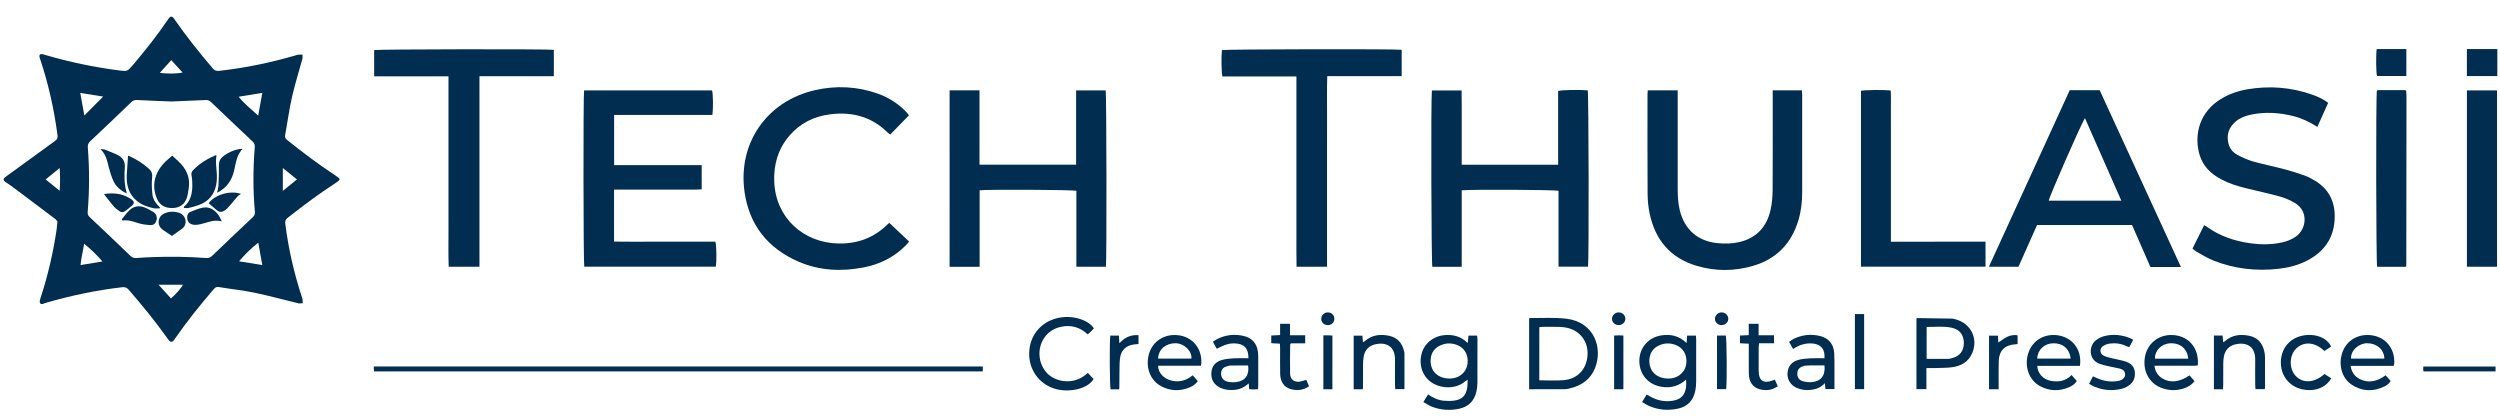 <?xml version="1.0" encoding="utf-8"?>
<!-- Generator: Adobe Illustrator 25.4.1, SVG Export Plug-In . SVG Version: 6.00 Build 0)  -->
<svg version="1.1" id="Layer_1" xmlns="http://www.w3.org/2000/svg" xmlns:xlink="http://www.w3.org/1999/xlink" x="0px" y="0px"
	 viewBox="0 0 1880 316" style="enable-background:new 0 0 1880 316;" xml:space="preserve">
<style type="text/css">
	.st0{fill:#002D50;}
</style>
<g>
	<path class="st0" d="M43.22,166.63c-0.35-0.41-0.91-1.39-1.73-2.01c-10.83-8.19-21.68-16.35-32.56-24.48
		c-1.56-1.17-3.27-2.15-4.86-3.29c-1.91-1.37-1.77-2.5,0.17-3.9c12.4-8.97,24.74-18.01,37.16-26.96c1.61-1.16,2.1-2.38,1.84-4.34
		C40.72,82.32,36.48,63.4,30.35,44.9c-0.25-0.76-0.57-1.52-0.7-2.3c-0.22-1.31,0.51-2,1.76-1.92c0.9,0.06,1.79,0.4,2.67,0.66
		c18.03,5.3,36.36,9.13,54.99,11.56c6.71,0.87,6.73,0.89,11.23-4.43c9.16-10.8,17.93-21.91,25.91-33.63
		c0.32-0.48,0.61-0.99,0.99-1.41c1.12-1.23,2.09-1.26,3.19-0.06c0.46,0.5,0.8,1.12,1.19,1.69c8.76,12.57,18.34,24.51,28.25,36.18
		c1.39,1.64,2.69,2.31,4.97,2.05c19.61-2.21,38.84-6.18,57.76-11.72c0.55-0.16,1.1-0.41,1.66-0.45c1.09-0.08,2.19-0.05,3.28-0.06
		c-0.02,1.07,0.17,2.2-0.1,3.21c-2.59,9.54-5.62,18.97-7.8,28.6c-2.15,9.51-3.42,19.23-5.19,28.83c-0.34,1.82,0.45,2.71,1.7,3.72
		c11.59,9.29,23.46,18.2,35.88,26.38c4.46,2.94,4.46,3.18-0.1,6.14c-12.27,7.98-23.97,16.73-35.46,25.77
		c-1.62,1.27-2.17,2.47-1.89,4.62c2.37,18.77,6.57,37.11,12.47,55.08c0.18,0.55,0.41,1.09,0.48,1.65c0.11,0.97,0.12,1.96,0.17,2.94
		c-1.08,0.05-2.21,0.34-3.22,0.1c-11.07-2.65-22.05-5.69-33.19-8.01c-8.77-1.83-17.73-2.7-26.57-4.22c-2.19-0.38-3.18,0.66-4.32,2
		c-10.05,11.71-19.69,23.74-28.51,36.41c-0.39,0.57-0.74,1.17-1.19,1.69c-1.21,1.41-2.45,1.39-3.7-0.06
		c-0.45-0.52-0.81-1.12-1.21-1.68c-8.95-12.58-18.72-24.5-28.82-36.18c-1.4-1.62-2.7-2.32-4.97-2.06
		c-19.6,2.24-38.82,6.32-57.74,11.83c-1.36,0.39-3.07,1.66-4.09,0.11c-0.56-0.84-0.06-2.6,0.34-3.82
		c5.52-16.75,9.47-33.87,12.08-51.3C42.79,170.99,42.94,169.15,43.22,166.63z M128.8,76.32c-8.64-0.36-17.27-0.66-25.89-1.11
		c-1.79-0.09-2.98,0.45-4.23,1.66c-10.2,9.81-20.44,19.58-30.75,29.27c-1.49,1.4-2.05,2.71-1.89,4.76
		c1.27,16.2,1.25,32.41-0.11,48.6c-0.15,1.74,0.41,2.73,1.58,3.84c10.21,9.63,20.41,19.28,30.52,29.02
		c1.39,1.33,2.73,1.81,4.58,1.66c4.13-0.32,8.27-0.54,12.41-0.68c13.35-0.47,26.7-0.31,40.03,0.69c1.87,0.14,3.19-0.39,4.56-1.71
		c10.03-9.65,20.13-19.24,30.27-28.77c1.37-1.29,1.97-2.46,1.79-4.44c-1.46-16.07-1.39-32.16-0.1-48.24
		c0.15-1.92-0.23-3.16-1.65-4.49c-10.41-9.76-20.74-19.6-31.04-29.47c-1.26-1.21-2.45-1.77-4.23-1.67
		C146.05,75.66,137.42,75.96,128.8,76.32z M63.42,86.86c4.8-4.82,9.42-9.47,14.16-14.23c-5.56-0.89-11.19-1.79-17.22-2.75
		C61.45,75.9,62.43,81.37,63.42,86.86z M197.27,69.84c-6.16,1-11.76,1.92-17.8,2.9c4.33,5.45,9.45,9.41,14.7,14.2
		C195.25,80.99,196.22,75.66,197.27,69.84z M194.23,182.48c-5.56,4.32-10.01,8.82-14.44,14.02c6,0.97,11.54,1.86,17.46,2.81
		C196.23,193.58,195.29,188.35,194.23,182.48z M77.05,196.61c-4.31-4.9-8.58-9.2-13.82-13.28c-0.81,5.61-2.18,10.6-2.68,16
		C66.21,198.39,71.38,197.54,77.05,196.61z M119.26,214.14c3.47,3.83,6.39,7.05,9.3,10.25c3.15-2.49,8.07-8.12,8.97-10.25
		C131.69,214.14,125.89,214.14,119.26,214.14z M44.86,143.44c0.4-5.97,0.48-11.21,0-17.11c-3.84,3.15-7.08,5.8-10.51,8.62
		C37.88,137.8,41.13,140.43,44.86,143.44z M212.68,143.59c3.89-3.19,7.13-5.83,10.61-8.68c-3.51-2.85-6.82-5.52-10.61-8.59
		C212.68,132.31,212.68,137.53,212.68,143.59z M120.18,54.75c5.01,0.86,14.56,0.69,17.06-0.27c-2.8-3.07-5.55-6.08-8.44-9.26
		C125.8,48.54,123.08,51.54,120.18,54.75z"/>
	<path class="st0" d="M714.11,67.95c7.53,0,14.83,0,22.48,0c0,18.66,0,37.13,0,55.86c24.33,0,48.32,0,72.65,0
		c0-18.63,0-37.1,0-55.81c7.64,0,14.94,0,22.23,0c0.65,2.51,0.85,128.12,0.18,132.58c-7.27,0-14.57,0-22.21,0
		c0-19.11,0-38.15,0-57.09c-2.69-0.82-66.36-1.12-72.76-0.39c0,19.07,0,38.2,0,57.52c-7.76,0-15.07,0-22.58,0
		C714.11,156.41,714.11,112.39,714.11,67.95z"/>
	<path class="st0" d="M1099.21,200.63c-7.68,0-14.89,0-22.09,0c-0.77-2.43-1.11-125.9-0.35-132.62c7.27,0,14.58,0,22.37,0
		c0.02,4.66,0.06,9.34,0.07,14.01c0.01,4.6,0,9.21,0,13.81c0,4.72,0,9.44,0,14.15c0,4.57,0,9.14,0,13.88c24.35,0,48.25,0,72.51,0
		c0-18.61,0-37.08,0-55.44c2.72-0.81,16.34-1.04,22.26-0.47c0.73,2.37,0.98,127.74,0.22,132.59c-7.25,0-14.54,0-22.19,0
		c0-19.08,0-38.12,0-57.04c-2.76-0.85-66.61-1.14-72.8-0.37c0,9.55,0,19.16,0,28.78C1099.21,181.44,1099.21,190.95,1099.21,200.63z"
		/>
	<path class="st0" d="M461.83,124.16c22.01,0,43.83,0,65.84,0c0,6.19,0,12.01,0,18.24c-1.34,0.06-2.67,0.16-4,0.16
		c-19.23,0.01-38.46,0.01-57.7,0.01c-1.34,0-2.69,0-4.21,0c0,13.21,0,25.93,0,39.12c8.55,0.16,17.02,0.05,25.48,0.07
		c8.41,0.02,16.81,0,25.22,0c8.51,0,17.03,0,25.47,0c0.91,2.51,1.1,14.47,0.32,18.79c-32.94,0-65.92,0-98.89,0
		c-0.67-2.56-0.82-128.55-0.13-132.59c32.05,0,64.13,0,96.23,0c0.77,2.27,0.97,13.09,0.25,18.49c-8.05,0-16.17,0.01-24.3,0.01
		c-8.29,0-16.58,0-24.88,0c-8.15,0-16.31,0-24.71,0C461.83,99.04,461.83,111.3,461.83,124.16z"/>
	<path class="st0" d="M1333.07,67.93c7.56,0,14.65,0,21.99,0c0.07,1.27,0.18,2.39,0.18,3.5c0.01,24.39-0.01,48.78,0.01,73.17
		c0.01,7.18-0.81,14.23-2.87,21.11c-5.23,17.42-16.48,29-33.95,34.17c-14.13,4.18-28.46,4.21-42.58,0.02
		c-19.76-5.87-31.2-19.54-35.34-39.44c-1-4.81-1.49-9.8-1.52-14.72c-0.15-24.97-0.08-49.93-0.07-74.9c0-0.9,0.12-1.79,0.19-2.89
		c7.44,0,14.74,0,22.51,0c0,1.48,0,2.83,0,4.17c0,23.13,0.01,46.25,0,69.38c0,5.65,0.23,11.26,1.61,16.78
		c3.6,14.45,13.58,23.16,28.45,24.57c5.4,0.51,10.82,0.45,16.15-0.78c13.05-3.01,20.75-11.43,23.63-24.2
		c1.1-4.89,1.52-10.02,1.55-15.04c0.16-23.47,0.07-46.94,0.07-70.41C1333.07,71.06,1333.07,69.69,1333.07,67.93z"/>
	<path class="st0" d="M1556.44,67.84c7.62,0,14.86,0,22.52,0c20.24,44.04,40.53,88.18,61.1,132.94c-7.92,0.06-15.32,0.05-22.94,0
		c-4.62-10.56-9.22-21.07-13.82-31.57c-23.84,0-47.43,0-71.43,0c-4.6,10.34-9.27,20.81-13.99,31.4c-7.25,0-14.43,0-22.23,0
		C1516.01,156.14,1536.18,112.08,1556.44,67.84z M1595.25,150.92c-9.19-20.84-18.22-41.33-27.39-62.13
		c-3.9,6.69-27.06,59.72-27.21,62.13C1558.66,150.92,1576.67,150.92,1595.25,150.92z"/>
	<path class="st0" d="M1648.75,186.92c2.94-5.91,5.8-11.65,8.75-17.57c0.76,0.43,1.37,0.7,1.9,1.09
		c9.85,7.11,20.99,10.85,32.9,12.51c7.92,1.1,15.84,1.08,23.7-0.63c3.74-0.82,7.26-2.17,10.43-4.38c8.14-5.67,9.7-19.11-0.57-25.25
		c-3.51-2.1-7.42-3.78-11.36-4.88c-8.41-2.35-16.98-4.17-25.46-6.26c-6.49-1.6-12.86-3.59-18.79-6.75
		c-7.59-4.04-13.48-9.63-16.08-18.07c-4.23-13.76-0.91-30.19,12.95-40.27c6.85-4.98,14.58-7.87,22.83-9.29
		c16.54-2.84,32.81-1.6,48.68,3.94c4.22,1.47,8.29,3.32,12.14,6.21c-2.71,6.06-5.37,11.99-8.12,18.12
		c-5.75-3.69-11.54-6.48-17.84-8.08c-10.75-2.72-21.58-3.42-32.49-1.07c-4.09,0.88-7.96,2.38-11.18,5.15
		c-5.08,4.37-6.94,9.86-5.38,16.42c0.94,3.94,3.44,6.87,6.88,8.67c3.74,1.96,7.67,3.76,11.72,4.91c7.52,2.13,15.22,3.63,22.78,5.62
		c5.22,1.37,10.39,2.99,15.48,4.77c2.69,0.94,5.28,2.3,7.75,3.75c11.55,6.79,16.15,17.17,15.22,30.24
		c-1,14.02-8.37,23.77-20.61,30.12c-6.73,3.49-13.98,5.33-21.45,6.19c-16.76,1.93-33.12,0.04-48.84-6.12
		c-4.46-1.75-8.59-4.37-12.82-6.68C1650.78,188.74,1649.88,187.81,1648.75,186.92z"/>
	<path class="st0" d="M668.72,167.57c5,4.71,9.84,9.28,14.94,14.09c-0.9,1.04-1.65,2.01-2.5,2.87
		c-8.87,8.97-19.66,14.28-31.97,16.62c-16.68,3.18-33.09,2.39-48.78-4.43c-23.01-10-36.98-27.51-40.51-52.37
		c-5.21-36.69,16.79-68.34,53.1-76.58c15.83-3.59,31.58-2.81,46.97,2.58c9.56,3.35,18.25,9.44,23.6,16.35
		c-4.65,4.77-9.35,9.58-14.19,14.54c-0.82-0.7-1.52-1.23-2.15-1.85c-12.02-11.74-26.62-15.48-42.9-13.44
		c-12.34,1.54-22.89,6.82-30.99,16.42c-8.35,9.9-11.59,21.51-11.11,34.3c1.02,26.96,21.82,45.92,48.28,46.44
		c14.47,0.29,26.86-4.37,37.14-14.58c0.33-0.32,0.66-0.64,1.01-0.93C668.83,167.47,669.06,167.41,668.72,167.57z"/>
	<path class="st0" d="M416.49,37.47c0,6.62,0,13.02,0,19.83c-18.6,0-37.06,0-55.93,0c0,47.96,0,95.52,0,143.29
		c-7.85,0-15.28,0-23.13,0c-0.39-9.46-0.12-18.96-0.17-28.45c-0.05-9.55-0.01-19.1-0.01-28.65c0-9.43,0-18.87,0-28.3
		c0-9.55,0-19.1,0-28.65c0-9.54,0-19.08,0-29.14c-4.76-0.01-9.32-0.02-13.88-0.02c-4.72,0-9.44,0-14.16,0c-4.61,0-9.21,0-13.82,0
		c-4.59,0-9.18,0-14.02,0c0-6.73,0-13.23,0-19.72C283.79,37,411.44,36.77,416.49,37.47z"/>
	<path class="st0" d="M1054.07,37.44c0,6.63,0,13.03,0,19.81c-18.62,0-37.09,0-55.95,0c-0.38,9.85-0.13,19.35-0.17,28.84
		c-0.05,9.55-0.01,19.1-0.01,28.65c0,9.43,0,18.87,0,28.3c0,9.55,0,19.1,0,28.65c0,9.54,0,19.08,0,28.87c-7.66,0-15.08,0-22.94,0
		c-0.2-7.89-0.06-15.78-0.09-23.66c-0.03-7.94-0.01-15.88-0.01-23.82s0-15.88,0-23.82s0-15.88,0-23.82s0-15.88,0-23.82
		c0-7.92,0-15.83,0-24.12c-18.78,0-37.26,0-55.63,0c-0.78-2.8-0.95-15.22-0.37-19.83C921.32,37,1048.47,36.72,1054.07,37.44z"/>
	<path class="st0" d="M1493.11,181.75c0,6.46,0,12.5,0,18.79c-31.21,0-62.34,0-93.67,0c0-44.17,0-88.2,0-132.23
		c2.4-0.68,16.61-0.88,22.38-0.28c0.28,4.6,0.09,9.28,0.12,13.95c0.04,4.72,0.01,9.44,0.01,14.16s0,9.44,0,14.16
		c0,4.83,0,9.67,0,14.5c0,4.72,0,9.44,0,14.16c0,4.72,0,9.44,0,14.16c0,4.72,0,9.44,0,14.16c0,4.69,0,9.38,0,14.49
		C1445.83,181.75,1469.37,181.75,1493.11,181.75z"/>
	<path class="st0" d="M1855.12,67.96c7.64,0,15.05,0,22.67,0c0,44.3,0,88.38,0,132.64c-7.65,0-15.06,0-22.67,0
		C1855.12,156.39,1855.12,112.39,1855.12,67.96z"/>
	<path class="st0" d="M1787.41,67.97c0.38-0.06,0.82-0.19,1.26-0.19c6.78-0.01,13.57-0.01,20.2-0.01c0.24,0.25,0.32,0.33,0.39,0.41
		c0.08,0.09,0.21,0.17,0.21,0.26c0.08,1.26,0.2,2.52,0.2,3.77c-0.03,42.55-0.08,85.1-0.13,127.64c0,0.19-0.21,0.39-0.43,0.77
		c-7.1,0-14.31,0-21.51,0C1786.81,198.26,1786.61,72,1787.41,67.97z"/>
	<path class="st0" d="M739.06,275.6c0,1.3,0,2.39,0,3.71c-152.57,0-305,0-457.82,0c-0.06-1.14-0.12-2.32-0.2-3.71
		C433.84,275.6,586.37,275.6,739.06,275.6z"/>
	<path class="st0" d="M1149.91,292.71c0-17.92,0-35.57,0-53.14c0.34-0.21,0.53-0.44,0.72-0.44c9.07,0.11,18.24-0.51,27.2,0.53
		c21.22,2.46,27.67,22.27,21.58,37.27c-3.37,8.3-10,12.93-18.52,15.05c-1.33,0.33-2.71,0.68-4.07,0.69
		C1167.98,292.74,1159.14,292.71,1149.91,292.71z M1157.55,285.98c6.38,0,12.37,0.43,18.29-0.09c10.49-0.92,17.11-8.04,17.97-18.5
		c0.81-9.97-5.22-18.43-14.93-20.78c-2-0.48-4.09-0.73-6.14-0.79c-4.26-0.12-8.52-0.06-12.77-0.03c-0.76,0-1.53,0.17-2.41,0.28
		C1157.55,259.45,1157.55,272.64,1157.55,285.98z"/>
	<path class="st0" d="M1234.84,302.32c1.33-2.15,2.34-3.8,3.48-5.64c1.06,0.61,1.91,1.12,2.78,1.59c5.43,2.96,11.18,4.17,17.32,2.99
		c5.6-1.08,8.46-3.99,9.41-9.56c0.19-1.13,0.21-2.29,0.23-3.44c0.02-0.76-0.08-1.52-0.16-2.76c-5.34,4.72-11.17,6.44-17.81,5.47
		c-4.97-0.73-9.26-2.71-12.6-6.5c-6.13-6.95-6.32-18.38-0.38-25.47c3.93-4.69,9.12-6.79,15.16-7.09c6-0.29,11.28,1.42,16.05,6.1
		c0.16-2.25,0.26-3.81,0.39-5.61c2.2,0,4.3,0,6.61,0c0.08,0.98,0.21,1.86,0.21,2.75c0.01,10.7,0.04,21.4-0.02,32.09
		c-0.01,2.17-0.22,4.38-0.63,6.51c-1.42,7.26-5.68,11.96-12.99,13.54c-7.26,1.57-14.43,1.06-21.33-1.81
		C1238.67,304.71,1236.97,303.52,1234.84,302.32z M1254.79,284.67c0.46-0.03,1.38-0.05,2.29-0.18c5.79-0.82,10.27-5.25,10.98-10.82
		c0.84-6.62-2.08-11.96-7.83-14.22c-4.16-1.63-8.36-1.59-12.44,0.21c-4.62,2.04-7.14,5.69-7.45,10.73
		C1239.81,278.87,1245.54,284.7,1254.79,284.67z"/>
	<path class="st0" d="M1070.37,302.32c1.29-2.07,2.35-3.79,3.53-5.68c3.8,2.48,7.62,4.36,11.92,4.71c2.72,0.22,5.54,0.27,8.22-0.16
		c5.48-0.89,8.3-3.84,9.24-9.26c0.33-1.9,0.26-3.87,0.39-6.26c-0.83,0.46-1.34,0.64-1.7,0.97c-6.51,5.89-17.77,5.98-25.16,1.15
		c-6.92-4.52-9.98-12.97-7.83-21.55c1.96-7.83,8.81-13.46,17.2-14.21c6.49-0.58,12.35,0.8,17.56,5.95c0.21-2.16,0.36-3.79,0.54-5.61
		c2.12,0,4.15,0,6.47,0c0.1,0.84,0.29,1.71,0.29,2.59c0.02,10.93,0.05,21.86-0.02,32.79c-0.01,2.17-0.25,4.38-0.71,6.5
		c-1.51,6.94-5.69,11.47-12.69,13.04c-7.25,1.63-14.43,1.13-21.34-1.68C1074.29,304.78,1072.5,303.51,1070.37,302.32z
		 M1090.37,284.67c0.46-0.04,1.38-0.06,2.29-0.19c5.78-0.85,10.24-5.3,10.92-10.88c0.81-6.63-2.13-11.95-7.9-14.18
		c-4.04-1.57-8.12-1.55-12.12,0.13c-4.8,2.01-7.41,5.71-7.71,10.9C1075.35,278.93,1081.12,284.72,1090.37,284.67z"/>
	<path class="st0" d="M1448.66,276.78c0,5.55,0,10.58,0,15.85c-2.6,0-4.94,0-7.5,0c0-17.72,0-35.37,0-53.02
		c0.17-0.14,0.35-0.41,0.52-0.41c8.73,0.11,17.45,0.22,26.18,0.39c1.01,0.02,2.03,0.37,3.03,0.64c11.48,3.2,16.94,14.75,12.06,25.64
		c-2.87,6.4-8.33,9.38-14.92,10.28c-4.19,0.58-8.48,0.47-12.72,0.61C1453.25,276.84,1451.19,276.78,1448.66,276.78z M1448.83,269.88
		c5.65,0,11.03,0.03,16.41-0.02c0.9-0.01,1.81-0.31,2.7-0.54c5.86-1.51,8.88-5.44,8.87-11.48c-0.02-6-3.07-9.99-9-11.35
		c-6.21-1.42-12.51-0.54-18.97-0.63C1448.83,253.94,1448.83,261.7,1448.83,269.88z"/>
	<path class="st0" d="M818.04,280.4c1.53,1.65,2.93,3.15,4.34,4.66c-4.4,7.39-17.8,10.13-27.78,7.65
		c-11.79-2.94-20.03-12.92-20.62-25.09c-0.61-12.64,6.34-23.25,17.89-27.43c12.36-4.47,26.39-0.08,30.74,6.73
		c-0.53,0.57-1.05,1.17-1.62,1.74c-0.89,0.88-1.82,1.74-2.96,2.83c-5.8-5.38-12.55-7.43-20.29-5.7c-4.9,1.09-8.96,3.54-11.98,7.58
		c-6.25,8.35-5.21,20.58,2.17,27.78C794.14,287.2,807.85,290.17,818.04,280.4z"/>
	<path class="st0" d="M1564.1,275.11c-10.79,0-21.44,0-32.1,0c0.32,5.81,4.49,10.32,10.49,11.34c5.7,0.97,11.01,0.07,15.34-4.43
		c1.45,1.66,2.65,3.03,3.94,4.52c-1.49,2.33-3.6,3.7-5.9,4.68c-7.31,3.13-14.62,2.95-21.63-0.79c-8-4.26-11.74-13.73-9.45-23.16
		c2.22-9.13,9.54-15.1,18.82-15.35C1556.72,251.58,1566.09,261.87,1564.1,275.11z M1557.15,269.66
		c-0.87-7.42-5.99-11.73-13.26-11.51c-6.66,0.21-11.57,4.86-11.95,11.51C1540.28,269.66,1548.61,269.66,1557.15,269.66z"/>
	<path class="st0" d="M1646.52,282.26c1.32,1.53,2.5,2.9,3.76,4.36c-2.16,2.83-4.91,4.42-7.99,5.44c-5.78,1.9-11.56,1.76-17.22-0.5
		c-9.2-3.66-13.97-13.02-12.02-23.42c1.78-9.46,9.52-16,19.18-16.21c12.92-0.28,21.75,9.35,20.51,22.9
		c-3.41,0.41-6.94,0.14-10.44,0.19c-3.68,0.05-7.36,0.01-11.05,0.01c-3.55,0-7.1,0-11.1,0c0.56,4.65,2.75,7.74,6.43,9.83
		C1632.38,288.14,1639.29,287.26,1646.52,282.26z M1645.55,269.74c-0.62-7.51-6.18-12.05-13.78-11.56
		c-6.47,0.41-11.53,5.58-11.2,11.56C1628.81,269.74,1637.06,269.74,1645.55,269.74z"/>
	<path class="st0" d="M870.86,275.03c0.24,10.46,15.57,16.34,26.05,7.19c1.25,1.43,2.49,2.85,3.82,4.38
		c-1.64,2.33-3.73,3.73-6.06,4.7c-7.33,3.05-14.63,2.85-21.61-0.95c-8.05-4.39-11.64-13.83-9.21-23.55
		c2.19-8.76,9.68-14.67,18.86-14.87c12.4-0.27,21.19,8.66,20.73,21.07c-0.02,0.55-0.18,1.09-0.34,2.03c-5.47,0-10.84,0-16.21,0
		C881.6,275.03,876.32,275.03,870.86,275.03z M895.94,269.68c0.56-5.81-5.64-11.6-12.1-11.57c-7.26,0.03-12.73,4.69-12.95,11.57
		C879.25,269.68,887.6,269.68,895.94,269.68z"/>
	<path class="st0" d="M1800.11,275.11c-10.86,0-21.5,0-32.49,0c0.85,5.07,3.34,8.35,7.61,10.29c5.88,2.67,12.32,1.62,18.72-3.18
		c1.22,1.37,2.47,2.78,3.83,4.3c-1.2,2-2.88,3.21-4.71,4.1c-8.42,4.06-16.74,3.85-24.58-1.33c-7.22-4.77-10.05-14.38-7.31-23.37
		c2.55-8.36,9.69-13.76,18.48-13.99c12.56-0.32,21.42,8.74,20.83,21.3C1800.46,273.67,1800.31,274.11,1800.11,275.11z
		 M1793.05,269.69c-0.2-6.87-5.67-11.54-12.93-11.58c-5.89-0.04-12.53,5.11-12.12,11.58
		C1776.35,269.69,1784.7,269.69,1793.05,269.69z"/>
	<path class="st0" d="M1371.98,269.41c0.55-6.75-2.56-10.53-8.82-11.09c-5.25-0.46-10.03,0.93-14.74,4.14
		c-0.98-1.73-1.91-3.38-3.03-5.34c1.09-0.74,2.04-1.54,3.11-2.09c6.29-3.23,12.96-3.98,19.8-2.45c6.71,1.5,10.55,6.02,11.03,12.84
		c0.27,3.78,0.16,7.59,0.18,11.39c0.02,5.17,0.01,10.34,0.01,15.79c-2.3,0-4.41,0-6.8,0c-0.12-1.27-0.24-2.57-0.42-4.46
		c-3.02,3.23-6.48,4.56-10.33,5.02c-3.74,0.45-7.37,0.04-10.82-1.48c-4.6-2.03-7.2-6.21-6.95-10.94c0.27-5.01,2.9-8.61,8.01-10.04
		c2.95-0.82,6.1-1.07,9.19-1.25C1364.94,269.25,1368.49,269.41,1371.98,269.41z M1372.01,274.77c-3.48,0-6.78-0.02-10.08,0.01
		c-1.37,0.01-2.75,0.07-4.12,0.17c-0.56,0.04-1.12,0.23-1.66,0.4c-3.03,0.92-4.43,2.55-4.56,5.27c-0.14,2.9,1.13,5.16,4.06,6.03
		c2.13,0.64,4.51,0.91,6.73,0.71C1369.44,286.76,1372.79,282.45,1372.01,274.77z"/>
	<path class="st0" d="M938.83,269.41c0.04-7.46-3.19-10.88-9.93-11.15c-4.44-0.18-7.16,0.6-13.91,3.99c-0.93-1.66-1.86-3.33-2.9-5.2
		c1.12-0.74,2.02-1.46,3.02-1.97c6.4-3.3,13.18-4.05,20.13-2.44c6.5,1.5,10.21,6.01,10.8,12.69c0.17,1.94,0.16,3.91,0.16,5.86
		c0.02,5.98,0.02,11.97,0,17.95c0,1.12-0.1,2.24-0.16,3.57c-1.31,0.06-2.43,0.16-3.55,0.15c-1.01,0-2.02-0.12-3.12-0.19
		c-0.1-1.46-0.19-2.69-0.31-4.36c-3.11,2.81-6.44,4.41-10.31,4.84c-3.87,0.43-7.61,0.06-11.13-1.6c-4.51-2.11-6.81-5.76-6.71-10.73
		c0.11-5.02,2.82-8.67,7.9-10.1c2.95-0.83,6.1-1.09,9.18-1.28C931.52,269.25,935.08,269.41,938.83,269.41z M938.58,274.85
		c-4.53,0-8.88-0.08-13.22,0.05c-1.33,0.04-2.72,0.46-3.96,1c-2.07,0.89-3.11,2.58-3.15,4.89c-0.05,3.14,1.78,5.65,5.18,6.31
		c2.1,0.41,4.35,0.47,6.47,0.19C936.46,286.41,939.64,281.88,938.58,274.85z"/>
	<path class="st0" d="M1664.86,252.33c2.21,0,4.23,0,6.53,0c0.13,1.62,0.26,3.17,0.41,4.98c0.51-0.26,0.93-0.37,1.23-0.64
		c5.49-4.89,11.93-5.61,18.77-4.07c5.85,1.31,9.31,5.22,10.78,10.92c0.43,1.66,0.69,3.4,0.71,5.11c0.07,7.59,0.03,15.18,0.02,22.77
		c0,0.33-0.13,0.66-0.25,1.24c-2.22,0-4.45,0-6.95,0c-0.07-1-0.19-1.99-0.19-2.99c-0.02-6.33-0.1-12.65,0-18.98
		c0.18-11.21-7.76-13.42-14.93-11.73c-4.74,1.12-7.58,4.2-8.58,8.88c-0.41,1.89-0.5,3.88-0.52,5.83
		c-0.07,5.17-0.01,10.35-0.03,15.53c0,1.12-0.1,2.24-0.17,3.54c-2.33,0-4.46,0-6.83,0C1664.86,279.25,1664.86,265.88,1664.86,252.33
		z"/>
	<path class="st0" d="M1024.72,292.72c-2.3,0-4.43,0-6.76,0c0-13.45,0-26.75,0-40.31c2.12,0,4.23,0,6.57,0
		c0.13,1.57,0.26,3.12,0.41,4.96c0.56-0.33,0.97-0.48,1.27-0.75c5.39-4.8,11.74-5.53,18.45-4.09c6.29,1.35,9.85,5.55,11.22,11.72
		c0.12,0.56,0.26,1.13,0.26,1.7c0.02,8.82,0.01,17.65,0.01,26.7c-2.23,0-4.46,0-6.92,0c-0.07-1.09-0.19-2.09-0.19-3.09
		c-0.02-6.33-0.09-12.65,0-18.98c0.16-11.09-7.72-13.38-15-11.64c-4.74,1.13-7.56,4.25-8.52,8.94c-0.41,2.01-0.49,4.11-0.51,6.17
		c-0.08,5.86-0.05,11.73-0.07,17.6C1024.94,291.87,1024.85,292.1,1024.72,292.72z"/>
	<path class="st0" d="M1570.99,288.6c1.04-1.98,1.93-3.67,2.93-5.58c0.94,0.41,1.76,0.72,2.54,1.1c4.9,2.38,10.04,3.19,15.43,2.51
		c0.68-0.09,1.37-0.19,2.03-0.39c2.73-0.83,4.3-2.62,4.19-4.83c-0.12-2.49-1.87-3.64-3.96-4.19c-2.66-0.7-5.4-1.08-8.09-1.71
		c-2.45-0.57-4.95-1.1-7.3-1.96c-8.22-3.03-8.18-13.41-2.58-17.7c1.78-1.36,3.93-2.48,6.09-3.05c6.53-1.73,12.99-1.07,19.28,1.37
		c0.53,0.21,1.04,0.49,1.55,0.76c0.3,0.16,0.59,0.35,1.06,0.64c-1.03,1.92-1.94,3.61-2.94,5.49c-0.83-0.3-1.57-0.5-2.26-0.83
		c-3.96-1.89-8.17-2.43-12.45-1.85c-1.76,0.24-3.63,0.9-5.07,1.91c-2.72,1.9-2.49,5.53,0.43,7.11c1.78,0.96,3.86,1.4,5.86,1.91
		c3.78,0.97,7.7,1.49,11.35,2.79c5.01,1.79,7.01,5.69,6.23,10.94c-0.53,3.58-2.69,5.99-5.75,7.72c-2.98,1.68-6.27,2.26-9.61,2.49
		c-5.24,0.37-10.32-0.5-15.17-2.55C1573.56,290.18,1572.43,289.41,1570.99,288.6z"/>
	<path class="st0" d="M1747.88,263.91c-7.01-6.75-15.32-7.39-21.09-1.85c-5.4,5.18-5.57,15.28-0.36,20.7
		c5.52,5.75,14,5.21,21.57-1.51c1.66,1.05,3.37,2.12,5.06,3.19c-3.99,7.32-12.97,10.5-22.43,8.16c-9.2-2.28-15.29-10.01-15.43-19.59
		c-0.14-9.93,5.62-17.8,14.92-20.28c8.79-2.35,19.1,0.13,22.87,7.76c-0.76,0.56-1.53,1.19-2.36,1.75
		C1749.79,262.79,1748.89,263.29,1747.88,263.91z"/>
	<path class="st0" d="M1334.06,252.1c0,2.29,0,3.98,0,6.03c-3.75,0-7.37,0-11.26,0c-0.11,1.33-0.26,2.31-0.27,3.3
		c-0.02,5.86-0.03,11.72-0.01,17.58c0.03,7.24,3.68,9.68,10.54,7.08c0.42-0.16,0.84-0.31,1.62-0.59c0.71,1.61,1.39,3.13,2.22,4.99
		c-1.31,0.71-2.43,1.49-3.66,1.94c-3.46,1.24-7.01,1.21-10.5,0.11c-4.79-1.51-7.52-5.55-7.62-11.49c-0.1-6.2-0.03-12.41-0.03-18.61
		c0-1.24,0-2.48,0-3.98c-2.33-0.11-4.35-0.21-6.64-0.33c0-1.85,0-3.62,0-5.81c2.02-0.09,4.13-0.19,6.6-0.3c0-2.87,0-5.57,0-8.5
		c2.59,0,4.81,0,7.41,0c0,2.85,0,5.55,0,8.6C1326.46,252.1,1330.08,252.1,1334.06,252.1z"/>
	<path class="st0" d="M955.98,252.31c2.26-0.11,4.29-0.22,6.66-0.34c0-2.88,0-5.58,0-8.48c2.6,0,4.82,0,7.42,0c0,2.91,0,5.61,0,8.65
		c3.98,0,7.61,0,11.45,0c0,2.12,0,3.89,0,6.03c-3.7,0-7.33,0-10.68,0c-0.38,0.55-0.61,0.73-0.62,0.91
		c-0.05,7.35-0.2,14.7-0.06,22.04c0.08,4.12,3.14,6.49,7.22,5.88c1.56-0.23,3.06-0.84,4.95-1.38c0.65,1.5,1.31,3.03,2.11,4.89
		c-1.33,0.7-2.45,1.49-3.69,1.92c-3.47,1.22-7.01,1.19-10.5,0.06c-4.79-1.54-7.47-5.56-7.56-11.53c-0.1-6.32-0.02-12.64-0.04-18.95
		c0-1.12-0.1-2.24-0.16-3.58c-2.21-0.12-4.23-0.22-6.49-0.34C955.98,256.23,955.98,254.46,955.98,252.31z"/>
	<path class="st0" d="M1878,36.9c0,6.85,0,13.46,0,20.28c-7.7,0-15.21,0-22.9,0c0-6.83,0-13.44,0-20.28
		C1862.71,36.9,1870.15,36.9,1878,36.9z"/>
	<path class="st0" d="M1809.57,36.92c0,6.8,0,13.4,0,20.24c-7.43,0-14.73,0-22.06,0c-0.69-2.23-0.89-15.36-0.25-20.24
		C1794.53,36.92,1801.84,36.92,1809.57,36.92z"/>
	<path class="st0" d="M1394.88,236.17c2.4,0,4.56,0,6.95,0c0,18.82,0,37.5,0,56.45c-2.25,0-4.48,0-6.95,0
		C1394.88,273.94,1394.88,255.25,1394.88,236.17z"/>
	<path class="st0" d="M1502.97,292.72c-2.71,0-4.86,0-7.21,0c0-13.45,0-26.72,0-40.29c2.13,0,4.23,0,6.69,0
		c0.09,1.65,0.18,3.32,0.28,5.16c2.28-1.5,4.29-3.09,6.54-4.23c2.37-1.2,5-1.64,7.96-1.24c0,2.12,0,4.23,0,6.6
		c-0.64,0.08-1.29,0.19-1.94,0.23c-7.68,0.49-12.01,4.81-12.24,12.54c-0.18,5.86-0.06,11.72-0.07,17.58
		C1502.96,290.19,1502.97,291.32,1502.97,292.72z"/>
	<path class="st0" d="M841.43,292.77c-2.18,0-4.23,0-6.26,0c-0.69-2.46-0.89-35.86-0.22-40.4c2.08,0,4.18,0,6.48,0
		c0.11,1.83,0.2,3.5,0.33,5.74c4.03-4.42,8.62-6.46,14.39-6.07c0,2.26,0,4.29,0,6.65c-0.96,0.1-1.94,0.2-2.92,0.29
		c-6.24,0.59-10.21,4.19-10.98,10.42c-0.42,3.4-0.34,6.88-0.41,10.32c-0.07,4.02-0.06,8.05-0.09,12.07
		C841.76,292,841.63,292.21,841.43,292.77z"/>
	<path class="st0" d="M1220.79,292.75c-2.42,0-4.57,0-6.97,0c0-13.45,0-26.8,0-40.41c1.21-0.07,2.32-0.17,3.43-0.18
		c1.12,0,2.24,0.1,3.54,0.16C1220.79,265.81,1220.79,279.07,1220.79,292.75z"/>
	<path class="st0" d="M1291.2,252.34c2.31,0,4.45,0,6.59,0c0.75,2.36,1,34.57,0.29,40.29c-2.19,0-4.41,0-6.88,0
		C1291.2,279.25,1291.2,265.9,1291.2,252.34z"/>
	<path class="st0" d="M1001.96,292.72c-2.36,0-4.49,0-6.79,0c0-13.52,0-26.88,0-40.57c1.45,0,2.68-0.02,3.92,0.01
		c0.89,0.02,1.78,0.11,2.88,0.19C1001.96,265.79,1001.96,279.07,1001.96,292.72z"/>
	<path class="st0" d="M1876.66,275.62c0,1.42,0,2.43,0,3.69c-18.12,0-36.11,0-54.18,0c-0.1-0.58-0.24-1.01-0.25-1.45
		c-0.01-0.67,0.06-1.35,0.12-2.23C1840.44,275.62,1858.44,275.62,1876.66,275.62z"/>
	<path class="st0" d="M1294.58,234.91c2.64-0.05,4.97,2.03,5.09,4.55c0.13,2.71-2.1,4.97-4.94,5.01c-2.73,0.04-4.96-1.92-5.1-4.49
		C1289.5,237.36,1291.83,234.97,1294.58,234.91z"/>
	<path class="st0" d="M1222.27,239.79c-0.09,2.74-2.4,4.79-5.27,4.67c-2.72-0.11-4.84-2.25-4.77-4.81c0.07-2.67,2.53-4.88,5.27-4.73
		C1220.19,235.06,1222.35,237.27,1222.27,239.79z"/>
	<path class="st0" d="M1003.44,239.76c-0.05,2.73-2.08,4.69-4.88,4.71c-2.97,0.02-5.09-2.09-4.96-4.95c0.12-2.62,2.38-4.67,5.06-4.6
		C1001.39,234.99,1003.49,237.11,1003.44,239.76z"/>
	<path class="st0" d="M129.55,117.04c1.64,1.53,3.06,2.85,4.48,4.17c6.01,5.56,9.26,12.19,7.86,20.57
		c-0.36,2.15-0.58,4.34-1.21,6.41c-1.64,5.34-5.3,8.14-10.97,8.25c-5.18,0.09-9.47-1.82-11.65-6.94c-2.94-6.91-2.87-13.84,0.7-20.58
		c1.85-3.49,4.41-6.42,7.41-8.98C127.28,118.98,128.41,118.02,129.55,117.04z"/>
	<path class="st0" d="M96.27,117.18c0.14,0.02,0.62,0.01,1.01,0.19c5.42,2.56,10.5,5.63,14.92,9.75c1.94,1.8,2.5,3.62,2.21,6.35
		c-0.44,4.05-0.27,8.23,0.15,12.3c0.37,3.6,2.1,6.76,4.85,9.27c0.33,0.31,0.61,0.68,0.89,1.04c0.04,0.06-0.03,0.21-0.1,0.58
		c-1.49,0-3.09,0.26-4.57-0.05c-4.52-0.95-8.89-2.45-12.54-5.39c-6.41-5.15-8.17-12.19-7.74-20.01
		C95.58,126.57,95.95,121.93,96.27,117.18z"/>
	<path class="st0" d="M138.19,156.42c0.17-0.66,0.16-0.94,0.29-1.06c4.96-4.3,6.14-10.05,6.15-16.19c0-2.4-0.13-4.85-0.59-7.19
		c-0.34-1.7,0.05-2.84,1.17-4.01c4.77-4.98,10.52-8.48,16.8-11.18c0.17-0.07,0.42,0.06,0.82,0.12c-0.87,4.32-0.18,8.6,0.14,12.92
		c0.22,3.06,0.18,6.23-0.41,9.23c-1.47,7.43-5.93,12.56-13.1,15.14c-2.47,0.89-5.02,1.59-7.58,2.18
		C140.73,156.64,139.48,156.42,138.19,156.42z"/>
	<path class="st0" d="M95.38,145.58c-4.55-2.31-8.04-5.07-9.97-9.23c-1.53-3.3-2.64-6.83-3.56-10.35
		c-1.25-4.76-1.92-9.69-6.33-13.89c1.66,0.16,2.44,0.06,3.09,0.32c3.5,1.41,7.1,2.66,10.41,4.44c3.47,1.87,5.19,4.91,4.84,9.12
		C93.34,132.39,93.46,138.8,95.38,145.58z"/>
	<path class="st0" d="M182.43,111.94c-4.56,4.67-4.99,10.64-6.35,16.29c-1.75,7.26-5.47,13.05-12.78,16.69
		c0.39-2.13,0.93-3.94,1.02-5.76c0.22-4.58,0.31-9.17,0.3-13.75c0-2.11,0.02-4.11,1.32-5.91
		C168.61,115.81,177.03,111.79,182.43,111.94z"/>
	<path class="st0" d="M129.31,177.42c-1.44-0.95-3.07-1.99-4.65-3.1c-1.31-0.92-2.77-1.74-3.79-2.93c-2.83-3.31-1.75-8.65,2.17-10.6
		c3.75-1.86,7.68-2.05,11.72-0.74c4.96,1.61,6.85,8.56,1.97,12.1c-0.56,0.4-1.14,0.78-1.7,1.18
		C133.11,174.71,131.18,176.09,129.31,177.42z"/>
	<path class="st0" d="M91.57,164.92c1.95-2.33,3.69-4.89,5.91-6.94c3.19-2.95,7.15-3.61,11.21-2c2.43,0.96,4.76,2.25,6.97,3.66
		c2.04,1.3,2.72,4.14,1.9,6.44c-0.84,2.35-2.14,3.39-5.03,3.18c-2.83-0.2-5.73-0.58-8.42-1.43c-3.94-1.25-7.79-2.68-12.08-1.98
		C91.87,165.55,91.72,165.24,91.57,164.92z"/>
	<path class="st0" d="M166.86,166.52c-5-1.38-8.88,0.06-12.85,1.21c-2.39,0.69-4.91,1.39-7.37,1.36c-4.07-0.05-6.06-2.45-5.84-6.07
		c0.1-1.64,0.71-3.02,2.21-3.6c3.18-1.24,6.38-2.72,9.7-3.29c4.87-0.84,8.65,1.62,11.48,5.47
		C165.13,162.86,165.72,164.37,166.86,166.52z"/>
	<path class="st0" d="M156.9,152.84c4-5.74,15.38-10.11,24.36-7.02c-1.05,0.71-1.92,1.08-2.49,1.72c-1.97,2.22-3.78,4.58-5.74,6.81
		c-1.2,1.36-2.41,2.8-3.9,3.79c-2.7,1.8-4.31,1.51-6.79-0.65C160.54,155.92,158.71,154.38,156.9,152.84z"/>
	<path class="st0" d="M78.19,145.92c6.68-0.96,13.06-0.6,18.97,2.93c0.69,0.41,1.41,0.8,2.02,1.31c1.8,1.5,1.95,2.74,0.25,4.3
		c-1.76,1.62-3.7,3.06-5.63,4.48c-1.26,0.92-2.73,0.72-3.9-0.09c-1.59-1.09-3.2-2.27-4.45-3.72
		C82.94,152.21,80.67,149.09,78.19,145.92z"/>
</g>
</svg>
